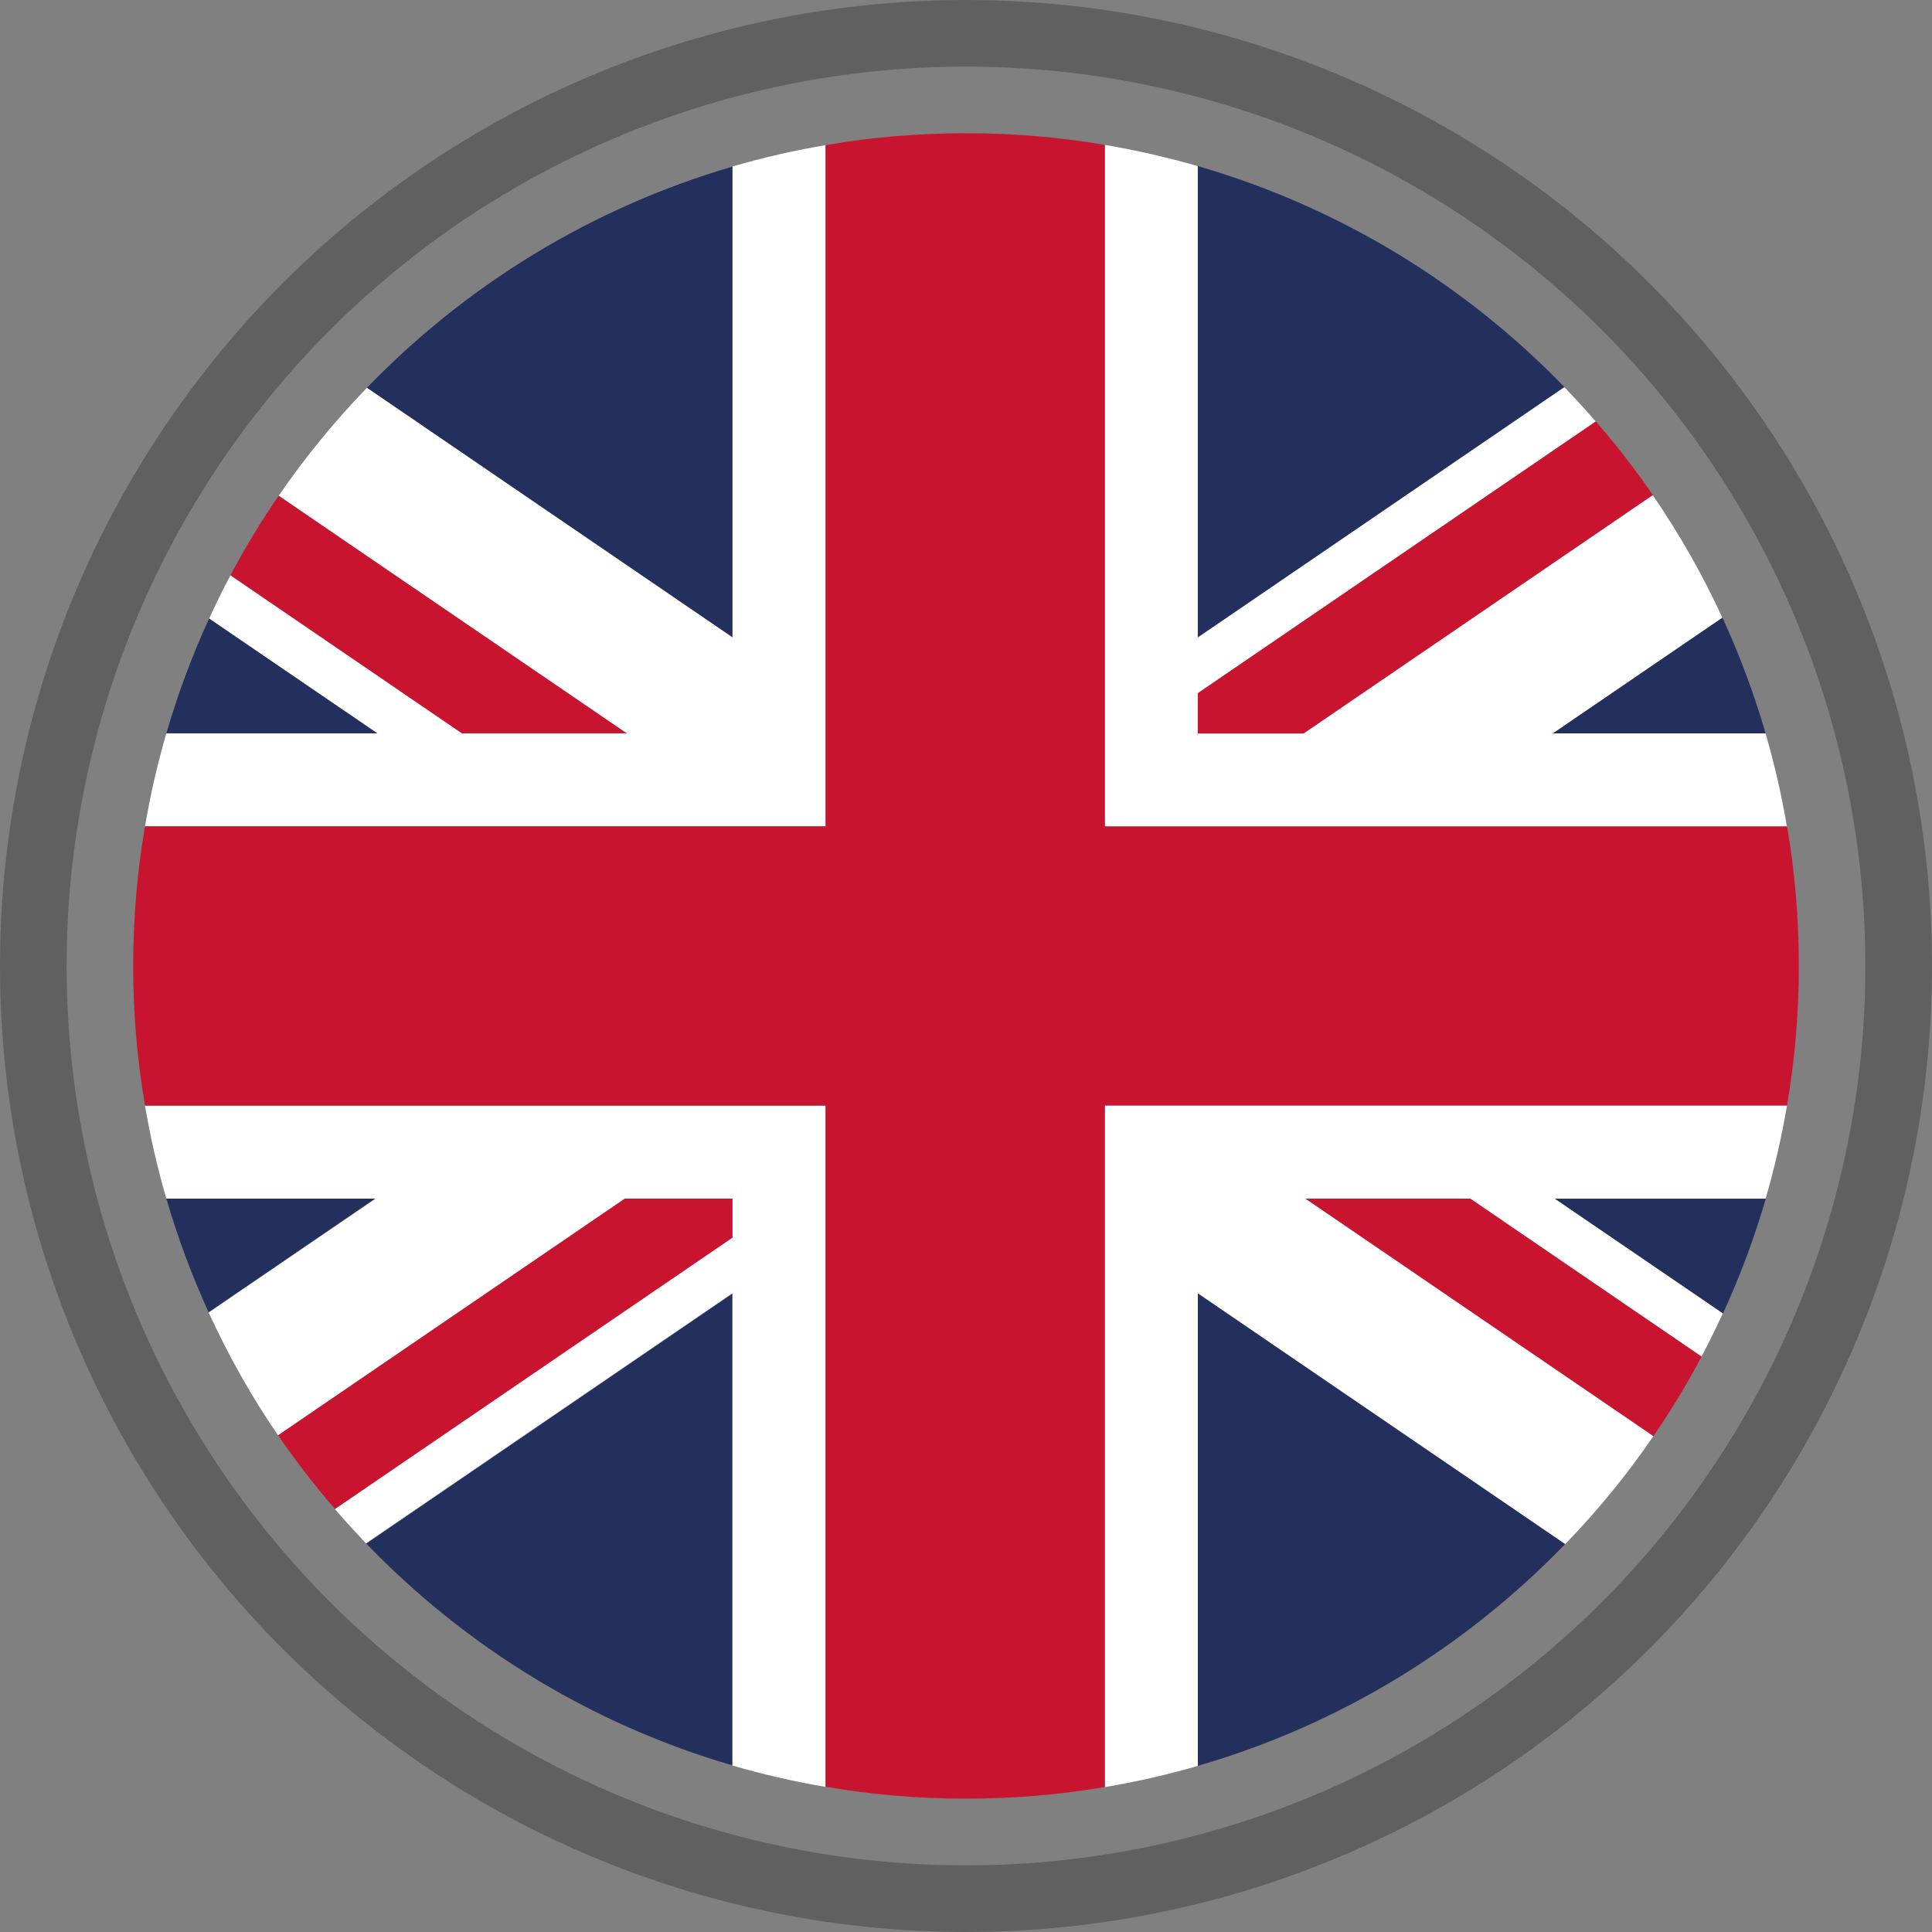 <svg width="87" height="87" viewBox="0 0 87 87" fill="none" xmlns="http://www.w3.org/2000/svg">
<rect x="0" y="0" width="87" height="87" fill="#808080" stroke="none"/>
<circle cx="43.5" cy="43.5" r="42" stroke="black" stroke-opacity="0.25" stroke-width="3"/>
<g clip-path="url(#clip0_380_390)">
<path d="M7.492 53.975C8.006 55.739 8.64 57.444 9.394 59.094L16.89 53.975H7.492Z" fill="#232F5D"/>
<path d="M16.49 69.504C20.965 74.154 26.626 77.645 32.986 79.498V58.237L16.49 69.498V69.504Z" fill="#232F5D"/>
<path d="M53.935 79.519C60.312 77.673 65.989 74.181 70.481 69.531L53.935 58.237V79.519Z" fill="#232F5D"/>
<path d="M79.508 33.025C78.983 31.228 78.333 29.485 77.563 27.812L69.924 33.025H79.513H79.508Z" fill="#232F5D"/>
<path d="M32.987 7.502C26.643 9.355 20.993 12.835 16.523 17.463L32.987 28.703V7.502Z" fill="#232F5D"/>
<path d="M9.421 27.845C8.656 29.506 8.011 31.238 7.492 33.02H17.005L9.421 27.845Z" fill="#232F5D"/>
<path d="M70.448 17.431C65.968 12.797 60.302 9.322 53.941 7.481V28.703L70.448 17.431Z" fill="#232F5D"/>
<path d="M77.585 59.149C78.35 57.488 78.995 55.761 79.514 53.98H70.012L77.585 59.149Z" fill="#232F5D"/>
<path d="M16.917 53.975H16.889L9.393 59.094C9.393 59.094 9.393 59.105 9.398 59.105L16.917 53.975Z" fill="#232F5D"/>
<path opacity="0.3" d="M16.917 53.975H16.889L9.393 59.094C9.393 59.094 9.393 59.105 9.398 59.105L16.917 53.975Z" fill="white"/>
<path d="M32.987 58.226L16.48 69.493C16.48 69.493 16.486 69.498 16.491 69.504L32.987 58.242V58.226Z" fill="white"/>
<path d="M58.712 33.025L74.432 22.294C73.639 21.136 72.776 20.032 71.858 18.972L53.941 31.206V33.025H58.712Z" fill="#C91430"/>
<path d="M53.935 58.242L70.481 69.536L53.935 58.242Z" fill="white"/>
<path d="M12.552 22.316C11.759 23.469 11.033 24.666 10.377 25.906L20.797 33.02H28.234L12.552 22.316Z" fill="#C91430"/>
<path d="M32.988 53.975H28.13L12.52 64.63C13.312 65.788 14.17 66.897 15.088 67.957L32.993 55.734V53.975H32.988Z" fill="#C91430"/>
<path d="M58.777 53.975L74.454 64.673C75.246 63.52 75.973 62.324 76.629 61.078L66.219 53.969H58.783L58.777 53.975Z" fill="#C91430"/>
<path d="M79.509 33.025H69.919L77.558 27.812C76.668 25.878 75.618 24.037 74.427 22.299L58.707 33.031H53.937V31.211L71.854 18.977C71.4 18.453 70.93 17.939 70.444 17.436L53.937 28.709V7.481C52.571 7.087 51.172 6.765 49.746 6.524V37.216H80.465C80.225 35.79 79.902 34.391 79.504 33.025H79.509Z" fill="white"/>
<path d="M32.986 7.503V28.703L16.523 17.464C15.07 18.966 13.742 20.589 12.551 22.321L28.233 33.026H20.796L10.376 25.911C10.037 26.545 9.72 27.195 9.42 27.851L17.004 33.026H7.491C7.092 34.392 6.77 35.79 6.529 37.217H37.177V6.536C35.751 6.776 34.352 7.098 32.986 7.497V7.503Z" fill="white"/>
<path d="M6.529 49.784C6.77 51.21 7.092 52.609 7.491 53.975H16.916L9.398 59.105C10.283 61.04 11.327 62.892 12.518 64.63L28.129 53.975H32.986V55.734L15.081 67.957C15.534 68.482 15.999 68.99 16.474 69.493L32.981 58.226V79.503C34.347 79.902 35.746 80.224 37.172 80.465V49.789H6.529V49.784Z" fill="white"/>
<path d="M80.469 49.784H49.75V80.475C51.176 80.235 52.575 79.918 53.941 79.519V58.237L70.486 69.531C71.94 68.028 73.267 66.405 74.453 64.673L58.777 53.975H66.213L76.622 61.083C76.961 60.45 77.278 59.799 77.579 59.144L70.005 53.975H79.507C79.906 52.609 80.229 51.21 80.469 49.784Z" fill="white"/>
<path d="M80.471 37.217H49.752V6.525C45.681 5.82 41.244 5.825 37.179 6.536V37.211H6.531C5.82 41.276 5.82 45.713 6.531 49.784H37.179V80.459C41.244 81.17 45.681 81.175 49.752 80.47V49.778H80.471C81.181 45.713 81.181 41.276 80.471 37.206V37.217Z" fill="#C91430"/>
</g>
<defs>
<clipPath id="clip0_380_390">
<rect width="75" height="75" fill="white" transform="translate(6 6)"/>
</clipPath>
</defs>
</svg>
